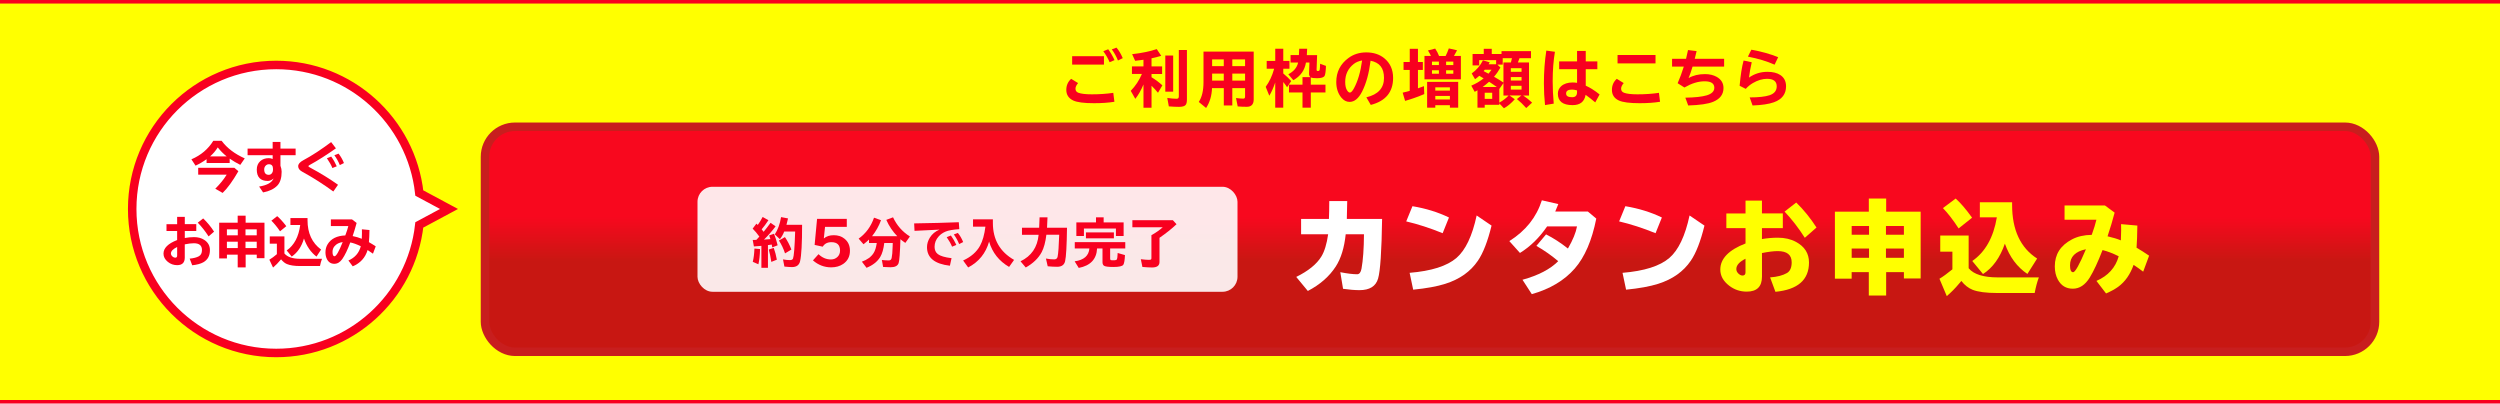 <?xml version="1.0" encoding="UTF-8"?>
<svg id="_レイヤー_2" data-name="レイヤー 2" xmlns="http://www.w3.org/2000/svg" xmlns:xlink="http://www.w3.org/1999/xlink" viewBox="0 0 1000 161.42">
  <defs>
    <style>
      .cls-1 {
        fill: #f8001f;
      }

      .cls-2, .cls-3 {
        fill: #fff;
      }

      .cls-4 {
        stroke-width: 1.42px;
      }

      .cls-4, .cls-3 {
        stroke: #f8001f;
      }

      .cls-4, .cls-3, .cls-5 {
        stroke-miterlimit: 10;
      }

      .cls-4, .cls-5 {
        fill: none;
      }

      .cls-6 {
        opacity: .9;
      }

      .cls-3 {
        filter: url(#drop-shadow-1);
      }

      .cls-3, .cls-5 {
        stroke-width: 3.4px;
      }

      .cls-7 {
        fill: url(#_名称未設定グラデーション_25);
      }

      .cls-8 {
        filter: url(#drop-shadow-2);
      }

      .cls-5 {
        stroke: #c81e1e;
      }

      .cls-9 {
        fill: #ff0;
      }
    </style>
    <filter id="drop-shadow-1" filterUnits="userSpaceOnUse">
      <feOffset dx="2.88" dy="2.88"/>
      <feGaussianBlur result="blur" stdDeviation="2.88"/>
      <feFlood flood-color="#231815" flood-opacity=".5"/>
      <feComposite in2="blur" operator="in"/>
      <feComposite in="SourceGraphic"/>
    </filter>
    <linearGradient id="_名称未設定グラデーション_25" data-name="名称未設定グラデーション 25" x1="572" y1="50.71" x2="572" y2="140.71" gradientUnits="userSpaceOnUse">
      <stop offset=".4" stop-color="#f8081e"/>
      <stop offset=".6" stop-color="#c81712"/>
    </linearGradient>
    <filter id="drop-shadow-2" filterUnits="userSpaceOnUse">
      <feOffset dx="2.4" dy="2.4"/>
      <feGaussianBlur result="blur-2" stdDeviation="2.4"/>
      <feFlood flood-color="#c83232" flood-opacity="1"/>
      <feComposite in2="blur-2" operator="in"/>
      <feComposite in="SourceGraphic"/>
    </filter>
  </defs>
  <g id="_レイヤー_1-2" data-name="レイヤー 1">
    <g>
      <rect class="cls-9" y=".71" width="1000" height="160"/>
      <line class="cls-4" y1="160.71" x2="1000" y2="160.71"/>
      <g>
        <path class="cls-1" d="m445.77,40.71c-2.33.38-5.06.57-8.19.57-3.97,0-6.73-.36-8.26-1.07-1.86-.87-2.8-2.29-2.8-4.26,0-1.78.65-3.25,1.94-4.42l2.77,1.7c-.69.82-1.04,1.57-1.04,2.25,0,.8.39,1.34,1.17,1.63,1.1.41,2.89.62,5.38.62,3.08,0,5.93-.2,8.57-.59l.45,3.57Zm-16.91-18.23h12.72v3.37h-12.72v-3.37Zm14.98,2.4c-.56-1.36-1.39-2.83-2.51-4.41l1.95-.77c1,1.36,1.84,2.81,2.53,4.35l-1.97.84Zm3.34-.67c-.61-1.55-1.43-3.04-2.46-4.47l1.87-.69c.94,1.07,1.77,2.48,2.51,4.21l-1.91.94Z"/>
        <path class="cls-1" d="m457.39,33.79c-.95,2.29-2.04,4.2-3.27,5.75l-1.82-3.2c1.88-1.93,3.37-4.18,4.46-6.76h-3.98v-3.02h4.61v-2.66c-.88.14-1.99.28-3.33.42l-1.21-2.65c3.77-.42,7.05-1.1,9.85-2.03l1.79,2.68c-1.25.4-2.54.73-3.88,1v3.25h4.24v3.02h-4.24v1.3c1.57.95,3.01,2.03,4.34,3.25l-1.76,2.96c-.75-.92-1.61-1.85-2.58-2.8v8.78h-3.22v-9.28Zm8.73-11.59h3.15v14.48h-3.15v-14.48Zm5.4-2.2h3.25v19.79c0,.99-.16,1.71-.48,2.14-.42.54-1.31.81-2.68.81-1.17,0-2.53-.06-4.08-.19l-.62-3.38c1.41.22,2.66.33,3.78.33.56,0,.84-.31.84-.94v-18.55Z"/>
        <path class="cls-1" d="m501.48,20.64v19.1c0,1.99-.92,2.98-2.77,2.98-1.24,0-2.45-.05-3.63-.15l-.67-3.35c1.24.15,2.22.23,2.93.23.46,0,.69-.27.69-.8v-3.4h-5.11v6.93h-3.4v-6.93h-4.71c-.12,3.06-.91,5.71-2.37,7.94l-2.93-2.41c1.26-1.89,1.89-4.53,1.89-7.91v-12.23h20.09Zm-16.63,3.12v2.68h4.66v-2.68h-4.66Zm0,5.68v2.79h4.66v-2.79h-4.66Zm13.18-3v-2.68h-5.11v2.68h5.11Zm0,5.79v-2.79h-5.11v2.79h5.11Z"/>
        <path class="cls-1" d="m510.09,32.99c-.71,2.1-1.5,3.87-2.37,5.3l-1.44-3.55c1.5-2.08,2.61-4.44,3.32-7.06.02-.06.04-.13.06-.18h-2.98v-3.12h3.42v-4.88h3.21v4.88h2.47v3.12h-2.47v1.89c1.32,1.09,2.37,2.1,3.17,3.03l-1.64,2.48c-.5-.77-1.01-1.47-1.54-2.1v10.26h-3.21v-10.08Zm9.47-10.94l.13-2.56h3.17l-.13,2.56h4.11l-.21,5.83c0,.36.16.53.51.53.46,0,.71-.2.76-.61,0,0,0-.04.01-.11.09-.65.13-1.38.13-2.19l2.34.86c-.06,2.03-.23,3.33-.51,3.92-.32.67-1.35,1.01-3.08,1.01-1.24,0-2.07-.11-2.47-.33v2.92h5.87v3.1h-5.87v6.08h-3.32v-6.08h-5.41v-3.1h5.41v-3.03h3.16c-.36-.3-.54-.75-.54-1.37,0-.03,0-.08.01-.15l.15-4.31h-1.4c-.5,3.1-2.18,5.45-5.05,7.06l-2-2.37c2.17-1.13,3.48-2.69,3.92-4.69h-3.02v-2.98h3.32Z"/>
        <path class="cls-1" d="m546.55,38.93c4.7-1.13,7.05-3.71,7.05-7.74s-1.79-6.18-5.37-6.9c-.62,5.01-1.75,9.12-3.39,12.34-1.4,2.75-3.06,4.13-5,4.13-1.27,0-2.37-.58-3.32-1.74-1.34-1.65-2.01-3.72-2.01-6.23,0-4,1.63-7.21,4.89-9.6,2.02-1.49,4.39-2.23,7.12-2.23,2.87,0,5.26.77,7.18,2.33,2.36,1.92,3.54,4.55,3.54,7.88,0,5.66-2.98,9.26-8.93,10.8l-1.77-3.04Zm-1.71-14.74c-1.33.23-2.44.69-3.33,1.39-2.29,1.79-3.43,4.19-3.43,7.19,0,1.51.26,2.66.79,3.44.37.55.73.82,1.08.82.47,0,1.01-.57,1.63-1.7,1.57-2.91,2.66-6.62,3.26-11.15Z"/>
        <path class="cls-1" d="m563.9,24.81v-5.3h3.28v5.3h1.96v3.17h-1.96v7.35c.86-.29,1.66-.58,2.4-.87l.13,3.17c-2.48,1.07-5.03,1.97-7.67,2.73l-.97-3.29c.79-.19,1.73-.43,2.82-.73v-8.36h-2.47v-3.17h2.47Zm14.35-2.42c.43-.82.86-1.82,1.28-3.03l3.29.76c-.4.81-.82,1.56-1.24,2.26h2.77v9.35h-14.56v-9.35h2.6c-.3-.65-.7-1.38-1.21-2.19l2.89-.76c.65.96,1.17,1.95,1.55,2.96h2.6Zm5.03,10.37v10.32h-3.32v-.99h-5.84v.99h-3.27v-10.32h12.43Zm-10.49-8.11v1.37h2.77v-1.37h-2.77Zm2.77,3.45h-2.77v1.4h2.77v-1.4Zm-1.44,6.82v1.33h5.84v-1.33h-5.84Zm0,3.44v1.42h5.84v-1.42h-5.84Zm4.32-13.71v1.37h2.89v-1.37h-2.89Zm2.89,3.45h-2.89v1.4h2.89v-1.4Z"/>
        <path class="cls-1" d="m607.14,24.99h4.46v13.21h-2.36c1.27.82,2.47,1.78,3.6,2.86l-2.35,2.16c-1.24-1.41-2.49-2.61-3.73-3.6l1.78-1.42h-4.74l2.12,1.49c-1.42,1.61-2.87,2.81-4.35,3.62l-1.85-1.95v.56h-5.84v1.15h-2.89v-6.95c-.35.2-.72.41-1.11.62l-1.37-2.47c1.91-.82,3.55-1.79,4.94-2.92-.48-.28-.86-.51-1.16-.69-.15-.08-.33-.19-.57-.34-.56.51-1.12.96-1.7,1.37l-1.34-2.31c1.92-1.36,3.42-3.1,4.49-5.23l2.72.79c-.23.39-.38.65-.46.78h3.02v-1.66h-6.77v2.11h-2.65v-4.57h4.47v-2.08h3.2v2.08h3.91v-1.14h11.78v2.82h-4.59c-.15.44-.37,1.02-.65,1.72Zm-14.11,9.82h5.69c-.77-.57-1.79-1.28-3.08-2.11-.93.82-1.8,1.53-2.62,2.11Zm.88-6.93c-.1.14-.26.33-.46.57.68.35,1.33.69,1.95,1.02.4-.46.81-.99,1.21-1.59h-2.7Zm2.97,9.2h-3v2.46h3v-2.46Zm.73-6.39c1.42.81,2.68,1.59,3.77,2.34v-8.04h2.97c.16-.55.31-1.12.44-1.72h-3.71v2.58h-2.12l1.21,1.17c-.74,1.34-1.59,2.56-2.56,3.67Zm2.11,4.86v5.5c1.47-.81,2.71-1.76,3.73-2.85h-2.07v-4.97l-1.64,2.34-.02-.02Zm4.61-8.28v1.44h4.29v-1.44h-4.29Zm0,3.55v1.39h4.29v-1.39h-4.29Zm0,3.5v1.51h4.29v-1.51h-4.29Z"/>
        <path class="cls-1" d="m618.01,42.03c-.3-2.81-.45-5.7-.45-8.66,0-4.6.32-8.98.97-13.13l3.44.47c-.6,3.54-.9,7.46-.9,11.75,0,2.88.14,5.88.42,8.99l-3.49.58Zm12.81-21.65h3.48v4.17h4.64v3.12h-4.64v6.6c1.74.77,3.59,1.95,5.54,3.51l-1.74,3.17c-1.38-1.18-2.67-2.18-3.86-3.02-.46,2.75-2.19,4.12-5.2,4.12-3.92,0-5.89-1.52-5.89-4.57,0-1.2.44-2.2,1.32-3,1.11-.99,2.64-1.49,4.6-1.49.56,0,1.14.05,1.76.15v-5.47h-7.16v-3.12h7.16v-4.17Zm0,15.79c-.77-.23-1.42-.34-1.97-.34-1.61,0-2.41.52-2.41,1.56s.81,1.5,2.43,1.5c1.3,0,1.95-.67,1.95-2v-.73Z"/>
        <path class="cls-1" d="m664.01,40.71c-2.33.38-5.05.57-8.16.57-3.97,0-6.73-.36-8.28-1.07-1.87-.86-2.8-2.28-2.8-4.26,0-1.78.65-3.25,1.94-4.42l2.77,1.7c-.69.82-1.04,1.57-1.04,2.25,0,.79.4,1.34,1.2,1.63,1.08.41,2.86.62,5.33.62,3.09,0,5.96-.2,8.6-.59l.45,3.57Zm-16.99-18.7h15.19v3.34h-15.19v-3.34Z"/>
        <path class="cls-1" d="m668.84,23.52h5.58c.23-.93.5-2.1.79-3.5l3.43.42-.04.17c-.27,1.17-.5,2.14-.7,2.91h11.75v3.12h-12.62c-.57,1.88-1.1,3.41-1.59,4.59,1.81-1.06,4-1.59,6.56-1.59,1.81,0,3.37.37,4.67,1.1,1.82,1.03,2.73,2.52,2.73,4.47,0,2.54-1.38,4.37-4.13,5.51-2.02.84-5.35,1.33-9.99,1.47l-1.14-3.12c3.83-.06,6.68-.38,8.54-.93,2.03-.61,3.05-1.62,3.05-3.04,0-1.72-1.29-2.58-3.88-2.58s-5.23.83-8.08,2.48l-2.71-1.71c.93-2.13,1.75-4.35,2.46-6.65h-4.69v-3.12Z"/>
        <path class="cls-1" d="m695.85,34.31c.38-4.28.91-7.65,1.59-10.1l3.25.69c-.5,2.16-.86,4.2-1.09,6.13,2.19-1.53,4.65-2.3,7.38-2.3,2.15,0,3.86.43,5.15,1.28,1.53,1.02,2.29,2.52,2.29,4.52,0,3.09-1.62,5.22-4.87,6.38-2,.72-4.84,1.15-8.53,1.28l-1.14-3.22c3.51,0,6.16-.29,7.93-.87,1.92-.64,2.88-1.83,2.88-3.57,0-2-1.29-3-3.88-3-1.82,0-3.7.56-5.63,1.68-1.09.63-2.05,1.41-2.87,2.34l-2.46-1.24Zm13.99-8.44c-3.04-1.36-6.59-2.43-10.67-3.22l1.37-2.77c3.98.71,7.55,1.71,10.72,2.99l-1.42,3Z"/>
      </g>
      <path class="cls-3" d="m176.72,80.71l-11.88-6.38c-3.18-28.81-27.59-51.22-57.24-51.22-31.81,0-57.6,25.79-57.6,57.6s25.79,57.6,57.6,57.6c29.65,0,54.06-22.41,57.24-51.22l11.88-6.38Z"/>
      <g>
        <path class="cls-1" d="m91.87,63.46v1.73h-9.24v-1.52c-1.3.96-2.77,1.83-4.41,2.59l-1.66-2.53c3.81-1.63,6.72-4.1,8.75-7.4h3.34c2.16,2.9,5.24,5.24,9.25,7.03l-1.79,2.59c-1.46-.72-2.87-1.55-4.24-2.5Zm-12.61,3.66h14.48l1.61,1.37c-2.27,3.95-4.38,6.84-6.3,8.68l-2.94-1.68c1.96-1.95,3.47-3.82,4.55-5.61h-11.38v-2.76Zm11.4-4.57c-1.3-1.03-2.49-2.23-3.56-3.59-.84,1.35-1.85,2.54-3.05,3.59h6.61Z"/>
        <path class="cls-1" d="m109.07,56.77h3.11v2.66h6.07v2.66h-6.07v4.22c.32.84.48,1.63.48,2.37,0,2.48-.57,4.32-1.71,5.52-1.3,1.36-3.2,2.29-5.71,2.77l-1.59-2.35c3.15-.5,5.08-1.58,5.79-3.24-.74.67-1.51,1-2.33,1-2.93,0-4.4-1.52-4.4-4.55,0-1.39.46-2.5,1.37-3.35.88-.81,2.03-1.22,3.44-1.22.5,0,1.01.11,1.54.33v-1.5h-10.03v-2.66h10.03v-2.66Zm.13,11.17v-.44c0-1.2-.56-1.81-1.67-1.81-.38,0-.73.12-1.05.37-.53.43-.8,1-.8,1.71,0,1.44.61,2.16,1.83,2.16.59,0,1.05-.28,1.38-.83.21-.34.31-.73.31-1.17Z"/>
        <path class="cls-1" d="m133.33,76.61c-3.76-2.78-7.94-5.45-12.56-8-1-.56-1.5-1.27-1.5-2.13s.69-1.66,2.06-2.39c3.27-1.74,6.98-4.15,11.13-7.25l1.91,2.49c-3.83,2.71-7.29,4.91-10.38,6.59-.43.23-.64.41-.64.54,0,.13.19.3.56.5,4.32,2.33,8.09,4.65,11.3,6.95l-1.89,2.7Zm-.37-9.39c-.45-1.13-1.18-2.44-2.2-3.92l1.72-.67c.87,1.2,1.61,2.5,2.22,3.89l-1.74.7Zm2.97-1.18c-.57-1.42-1.3-2.74-2.18-3.95l1.66-.64c.87,1.07,1.59,2.33,2.17,3.77l-1.65.82Z"/>
        <path class="cls-1" d="m70.87,86.75h3.05v2.91h4.59v2.74h-4.59v2.8c1.24-.23,2.47-.35,3.7-.35,1.61,0,2.97.37,4.09,1.11,1.51.98,2.26,2.34,2.26,4.07,0,2.27-.89,3.9-2.66,4.89-1.03.58-2.51.98-4.42,1.19l-1.02-2.66c1.54-.14,2.76-.45,3.66-.94.84-.45,1.26-1.28,1.26-2.51,0-1.8-1.08-2.7-3.24-2.7-1.04,0-2.25.15-3.64.44v5.29c0,2.02-1.02,3.03-3.05,3.03-1.4,0-2.64-.44-3.72-1.31-1.16-.94-1.74-2.03-1.74-3.29,0-2.23,1.82-4.04,5.46-5.44v-3.61h-4.26v-2.74h4.26v-2.91Zm0,12.04c-1.67.81-2.5,1.68-2.5,2.58,0,.44.19.83.56,1.18.38.35.79.52,1.21.52.48,0,.72-.28.72-.85v-3.43Zm12.56-4.23c-1.31-2.05-2.75-3.88-4.32-5.49l2.16-1.7c1.62,1.54,3.08,3.3,4.36,5.29l-2.2,1.89Z"/>
        <path class="cls-1" d="m95.07,89.08v-2.81h3.18v2.81h7.54v14.19h-3.09v-1.41h-4.44v5.1h-3.18v-5.1h-4.31v1.51h-3.09v-14.29h7.4Zm-4.31,2.66v2.39h4.35v-2.39h-4.35Zm0,4.94v2.55h4.35v-2.55h-4.35Zm11.93-2.55v-2.39h-4.49v2.39h4.49Zm0,5.1v-2.55h-4.49v2.55h4.49Z"/>
        <path class="cls-1" d="m113.77,101.39c1.18,1.42,3.29,2.13,6.31,2.13h8.73c-.31.76-.58,1.72-.82,2.89h-7.99c-2.26,0-4.01-.27-5.25-.8-.83-.35-1.6-.98-2.32-1.88-1.11,1.35-2.18,2.44-3.21,3.29l-1.48-3.14c.94-.56,1.95-1.3,3.01-2.21v-4.21h-2.84v-2.9h5.86v6.82Zm-1.76-8.87c-1.08-1.62-2.24-3.03-3.46-4.25l2.33-1.81c1.08.91,2.29,2.25,3.64,4.01l-2.51,2.05Zm11-5.29v.89c0,5.14,1.81,9.04,5.42,11.71l-1.83,2.81c-2.26-1.7-3.93-4.11-5.02-7.24-.9,3.17-2.53,5.59-4.89,7.24l-2.01-2.46c2.98-2.08,4.79-5.47,5.41-10.19h-3.92v-2.76h6.83Z"/>
        <path class="cls-1" d="m132.35,87.77h8.47l1.83,1.41c-.59,2.16-1.12,3.91-1.59,5.25,1.3.25,2.52.62,3.66,1.08.04-.87.06-1.65.06-2.33,0-.38,0-.87-.02-1.46l3.03.29c-.03,1.96-.1,3.57-.22,4.85.98.56,1.89,1.12,2.72,1.68l-1.11,2.94-.14-.11c-.81-.59-1.48-1.04-2-1.36-.92,3.07-2.9,5.24-5.94,6.52l-1.74-2.33c2.61-1.13,4.27-3.03,4.96-5.71-1.63-.79-3.03-1.29-4.2-1.52-1.08,2.92-2.15,5.13-3.19,6.63-.89,1.28-1.96,1.92-3.19,1.92-1.37,0-2.37-.66-3-1.97-.37-.77-.55-1.65-.55-2.62,0-1.23.3-2.32.89-3.27,1.36-2.2,3.71-3.36,7.04-3.49.59-1.55.99-2.8,1.21-3.74h-6.98v-2.68Zm4.74,9.06c-1.42.18-2.53.74-3.31,1.69-.51.62-.77,1.37-.77,2.23,0,1.17.26,1.75.79,1.75.68,0,1.77-1.89,3.28-5.68Z"/>
      </g>
      <g>
        <rect class="cls-7" x="194" y="50.71" width="756" height="90" rx="12" ry="12"/>
        <rect class="cls-5" x="194" y="50.71" width="756" height="90" rx="12" ry="12"/>
      </g>
      <g class="cls-8">
        <path class="cls-2" d="m518.03,85.18h11.14c.08-1.78.13-4.17.14-7.16h7.18l-.02.78c-.04,2.87-.09,5-.14,6.38h14.11c-.19,12.9-.72,20.85-1.61,23.86-.9,3.08-3.38,4.62-7.43,4.62-1.9,0-4.09-.18-6.58-.54l-1.1-6.64c2.79.54,5.04.82,6.74.82.89,0,1.48-.76,1.75-2.27.61-3.38.94-7.95.98-13.73h-7.31c-.56,5.37-1.88,9.67-3.97,12.9-2.58,3.99-6.31,7.25-11.18,9.79l-4.64-5.62c4.82-2.37,8.18-5.09,10.06-8.17,1.25-2.05,2.15-5.01,2.71-8.89h-10.82v-6.12Z"/>
        <path class="cls-2" d="m574.66,90.88c-5.06-2.06-9.92-3.63-14.57-4.72l2.49-6.08c5.37.89,10.24,2.4,14.61,4.52l-2.53,6.28Zm-13.21,15.85c8.7-.72,14.95-2.7,18.74-5.96,3.63-3.14,6.32-8.8,8.07-16.98l5.96,4.05c-1.53,6.27-3.35,10.96-5.46,14.05-2.94,4.33-7.28,7.41-13.03,9.23-3.3,1.05-7.58,1.83-12.86,2.35l-1.42-6.74Z"/>
        <path class="cls-2" d="m632.72,82.19l3.39,2.85c-1.74,8.74-4.61,15.4-8.61,19.97-4.17,4.77-9.9,8.19-17.18,10.25l-3.73-5.76c6.34-1.74,11.1-4.22,14.29-7.43-2.63-2.25-5.54-4.29-8.73-6.12l3.87-4.6c2.94,1.48,5.85,3.36,8.75,5.66,1.98-3.43,3.19-6.38,3.63-8.85h-11.96c-3.1,4.53-6.72,8.07-10.86,10.62l-4.25-4.74c6.51-4.09,10.85-9.53,13.01-16.32l6.58,1.51c-.37.98-.78,1.97-1.22,2.97h13.01Z"/>
        <path class="cls-2" d="m659.82,90.88c-5.06-2.06-9.92-3.63-14.57-4.72l2.49-6.08c5.37.89,10.24,2.4,14.61,4.52l-2.53,6.28Zm-13.21,15.85c8.7-.72,14.95-2.7,18.74-5.96,3.63-3.14,6.32-8.8,8.07-16.98l5.96,4.05c-1.53,6.27-3.35,10.96-5.46,14.05-2.94,4.33-7.28,7.41-13.03,9.23-3.3,1.05-7.58,1.83-12.86,2.35l-1.42-6.74Z"/>
        <path class="cls-9" d="m695.8,77.83h6.58v5.14h8.35v5.88h-8.35v4.37c2.11-.36,4.25-.54,6.4-.54,2.72,0,5.11.55,7.16,1.65,3.51,1.87,5.26,4.63,5.26,8.27,0,6.95-4.48,10.86-13.43,11.72l-2.13-5.76c2.86-.21,5.1-.8,6.74-1.75,1.26-.74,1.89-2.17,1.89-4.29,0-2.99-1.87-4.48-5.6-4.48-1.59,0-3.69.26-6.28.78v9.43c0,4-2.03,6-6.1,6-2.63,0-4.97-.79-7.02-2.37-2.37-1.82-3.55-3.97-3.55-6.46,0-4.35,3.36-7.83,10.09-10.44v-6.12h-7.67v-5.88h7.67v-5.14Zm0,23.26c-2.45,1.24-3.67,2.61-3.67,4.12,0,.68.27,1.28.82,1.81.56.53,1.11.8,1.65.8.8,0,1.2-.43,1.2-1.3v-5.44Zm23.72-8.37c-2.51-3.95-5.21-7.44-8.09-10.48l4.66-3.63c3,2.92,5.71,6.26,8.11,10l-4.68,4.11Z"/>
        <path class="cls-9" d="m745.13,82.27v-5.26h6.94v5.26h13.79v26.71h-6.7v-2.53h-7.1v9.35h-6.94v-9.35h-6.86v2.61h-6.7v-26.79h13.55Zm-6.86,5.72v3.51h6.94v-3.51h-6.94Zm0,9.01v3.73h6.94v-3.73h-6.94Zm20.89-5.5v-3.51h-7.18v3.51h7.18Zm0,9.23v-3.73h-7.18v3.73h7.18Z"/>
        <path class="cls-9" d="m785.06,104.89c2.02,2.45,5.93,3.67,11.72,3.67h16.36c-.65,1.73-1.21,3.81-1.67,6.24h-15.03c-4.36,0-7.63-.43-9.81-1.29-1.67-.68-3.18-1.85-4.5-3.53-.25.29-.56.66-.92,1.1-1.55,1.86-3.19,3.51-4.9,4.96l-2.93-6.94c1.32-.77,3.04-2.03,5.18-3.77v-7.06h-4.86v-6.46h11.36v13.08Zm-4.01-15.92c-2.18-3.36-4.27-6.07-6.28-8.13l5.1-3.83c1.95,1.74,4.14,4.3,6.56,7.67l-5.38,4.29Zm21.39-10.48v1.06c0,10.01,3.33,17.16,10.01,21.47l-3.89,6.16c-4.11-2.75-7.11-6.79-9.01-12.12-1.94,5.61-4.86,9.66-8.75,12.16l-4.29-5.22c5.21-3.61,8.48-9.43,9.83-17.46h-6.8v-6.04h12.9Z"/>
        <path class="cls-9" d="m823.44,79.78h16.12l3.89,2.87c-.77,2.96-1.71,6.12-2.83,9.47,2.19.51,3.97,1.05,5.32,1.63.08-1.51.12-2.86.12-4.03,0-.74-.01-1.57-.04-2.47l6.52.58c-.05,3.83-.16,6.78-.32,8.85,1.51.88,3.19,1.94,5.02,3.19l-2.37,6.4c-1.09-.84-2.37-1.75-3.83-2.73-1.36,3.85-3.42,6.78-6.18,8.79-1.28.93-2.89,1.81-4.84,2.65l-3.85-5.02c4.66-2.02,7.63-5.3,8.91-9.85-2.26-1.14-4.41-1.97-6.46-2.49-1.86,4.8-3.56,8.45-5.1,10.96-1.85,3-4.11,4.5-6.8,4.5s-4.66-1.21-5.98-3.63c-.81-1.5-1.22-3.27-1.22-5.3,0-4.8,2.28-8.39,6.84-10.78,2.23-1.18,4.88-1.79,7.93-1.83.86-2.38,1.49-4.39,1.87-6.04h-12.74v-5.72Zm8.53,17.52c-4.24.86-6.36,3.01-6.36,6.44,0,1.83.41,2.75,1.24,2.75s2.52-3.06,5.12-9.19Z"/>
      </g>
      <g class="cls-6">
        <rect class="cls-2" x="279" y="74.71" width="216" height="42" rx="6" ry="6"/>
      </g>
      <g>
        <path class="cls-1" d="m303.75,94.67s-.06-.08-.11-.16c-.77-1.09-1.63-2.11-2.58-3.06l1.51-1.99c.17.15.29.27.36.34.08.08.14.14.18.18.69-.96,1.34-2.02,1.95-3.2l2.31,1.3c-.87,1.33-1.77,2.55-2.7,3.65.26.3.52.63.78.99.03-.03.06-.08.1-.12.77-.92,1.66-2.08,2.69-3.48l2,1.42c-1.45,1.93-3,3.7-4.64,5.29,1.27-.08,2.12-.14,2.57-.19-.15-.51-.31-1-.49-1.47l1.93-.67c.53,1.29,1.01,2.82,1.45,4.61l-2.15.85c-.07-.41-.14-.79-.22-1.14-.69.11-1.19.18-1.51.22v9.09h-2.62v-8.79c-.89.09-1.89.17-3,.24l-.47-2.6c.08,0,.56,0,1.44-.03.46-.47.85-.9,1.19-1.28Zm-2.64,10.07c.38-1.56.6-3.34.66-5.32l2.25.2c-.06,2.42-.28,4.45-.66,6.09l-2.25-.98Zm7.42.02c-.3-1.99-.64-3.64-1.02-4.95l1.99-.65c.53,1.46.94,3.03,1.24,4.71l-2.21.89Zm12.31-14.83c0,7.41-.26,12.27-.81,14.58-.37,1.54-1.44,2.32-3.23,2.32-.83,0-1.84-.07-3.04-.2l-.56-2.87c1.04.19,1.95.28,2.75.28.68,0,1.1-.21,1.26-.63.37-.98.66-4.57.85-10.79h-4.38c-.46,1.19-1.04,2.2-1.74,3.04l-2.02-1.92c1.21-1.82,2.05-4.12,2.51-6.9l2.78.53c-.24,1.07-.44,1.92-.62,2.55h6.26Zm-6.83,11.42c-.59-1.83-1.4-3.55-2.44-5.15l2.4-1.36c1.06,1.55,1.92,3.21,2.59,4.97l-2.55,1.54Z"/>
        <path class="cls-1" d="m326.81,87.55h11.91v3.19h-8.7l-.49,4.6h.09c.91-.84,2.22-1.26,3.93-1.26,1.58,0,2.95.43,4.1,1.29,1.55,1.17,2.33,2.81,2.33,4.92,0,2.28-.9,4.04-2.69,5.28-1.33.91-2.93,1.37-4.81,1.37-2.73,0-5.17-.93-7.3-2.79l2.23-2.48c1.47,1.41,3.12,2.11,4.96,2.11,1.05,0,1.93-.34,2.63-1.02.68-.65,1.02-1.49,1.02-2.52,0-2.25-1.15-3.37-3.46-3.37-1.58,0-2.74.6-3.46,1.8l-3.25-.7.98-10.44Z"/>
        <path class="cls-1" d="m353.71,97.19c-.29,2.4-.82,4.25-1.59,5.55-1.11,1.88-2.95,3.34-5.5,4.38l-1.87-2.45c2.14-.77,3.69-1.9,4.65-3.38.62-.93,1.05-2.3,1.31-4.1h-3.11v-1.38c-.67.67-1.41,1.3-2.21,1.89l-1.93-2.25c2.89-2.06,4.93-4.85,6.15-8.38l2.8,1.01c-.82,2.26-2.01,4.39-3.58,6.39h10.06c-1.8-1.85-3.26-4.02-4.37-6.53l2.7-1.02c1.49,3.22,3.74,5.78,6.74,7.67l-1.83,2.57c-.76-.52-1.42-1.01-1.96-1.48-.17,5.49-.41,8.67-.72,9.56-.39,1.11-1.46,1.66-3.23,1.66-.74,0-1.73-.04-2.98-.12l-.49-2.78c1.07.11,1.99.17,2.78.17.61,0,.99-.33,1.13-.98.2-.87.34-2.41.4-4.64l.04-1.36h-3.39Z"/>
        <path class="cls-1" d="m365.67,89.36c6.71-.1,12.66-.26,17.85-.47l.2,2.77c-2.5.17-4.33.49-5.49.98-1.09.46-2,1.09-2.73,1.89-1.11,1.22-1.67,2.62-1.67,4.19,0,1.29.44,2.26,1.31,2.93,1,.76,2.83,1.3,5.48,1.62l-.66,3.02c-6.1-.71-9.16-3.18-9.16-7.42,0-1.31.38-2.59,1.14-3.82.89-1.44,2.18-2.5,3.85-3.2-2.37.09-5.44.24-9.19.45l-.79.04-.15-2.98Zm15.16,9.32c-.44-1.11-1.15-2.38-2.15-3.81l1.68-.67c.86,1.2,1.59,2.45,2.17,3.75l-1.7.73Zm2.83-1.05c-.55-1.37-1.26-2.65-2.13-3.85l1.61-.61c.84,1.01,1.55,2.23,2.13,3.65l-1.61.81Z"/>
        <path class="cls-1" d="m397.15,87.75v1.46c0,6.6,2.83,11.52,8.48,14.75l-1.99,2.81c-4.03-2.34-6.7-5.72-8-10.13-1.33,4.67-4.12,8.12-8.37,10.34l-2.02-2.78c3.13-1.43,5.38-3.39,6.77-5.91,1.04-1.91,1.76-4.45,2.14-7.62h-4.95v-2.93h7.95Z"/>
        <path class="cls-1" d="m423.69,93.9h-5.14c-.36,2.96-.99,5.28-1.88,6.96-1.3,2.44-3.43,4.49-6.37,6.14l-2.09-2.48c4.36-2.1,6.77-5.63,7.24-10.61h-6.66v-2.81h6.87l.17-4.16h3.17l-.19,4.16h7.99c-.1,7.17-.35,11.63-.76,13.37-.35,1.5-1.4,2.24-3.16,2.24-1.22,0-2.49-.07-3.8-.2l-.71-3.1c1.18.23,2.27.34,3.29.34.76,0,1.22-.34,1.37-1.03.28-1.3.5-4.24.65-8.81Z"/>
        <path class="cls-1" d="m444.06,99.4v4.06c0,.32.09.51.26.58.13.06.52.08,1.16.08.74,0,1.18-.14,1.31-.43.13-.3.21-.98.25-2.06l.02-.44,2.93.85c-.09,2.04-.31,3.32-.66,3.86-.39.59-1.72.89-3.98.89-2.06,0-3.31-.17-3.76-.5-.39-.3-.59-.76-.59-1.4v-5.51h-2.17c-.19,4.28-2.64,6.88-7.33,7.79l-1.64-2.64c3.7-.51,5.67-2.22,5.9-5.15h-5.85v-2.53h20.2v2.53h-6.04Zm-2.6-10.43h7.99v5.42h-3.08v-2.98h-12.8v2.98h-3.03v-5.42h7.86v-2.04h3.06v2.04Zm-7.08,3.98h11.18v2.38h-11.18v-2.38Z"/>
        <path class="cls-1" d="m463.8,95.13v9.67c0,1.46-.99,2.19-2.97,2.19-1,0-2.29-.07-3.87-.21l-.63-3.1c1.36.17,2.46.26,3.28.26.5,0,.79-.09.88-.27.06-.11.08-.31.08-.59v-9.01c.09-.05.21-.11.36-.2,1.56-.89,2.96-1.88,4.18-2.97h-12.16v-2.82h16.2l1.46,1.61c-1.95,1.85-4.23,3.66-6.83,5.45Z"/>
      </g>
      <line class="cls-4" y1=".71" x2="1000" y2=".71"/>
    </g>
  </g>
</svg>
